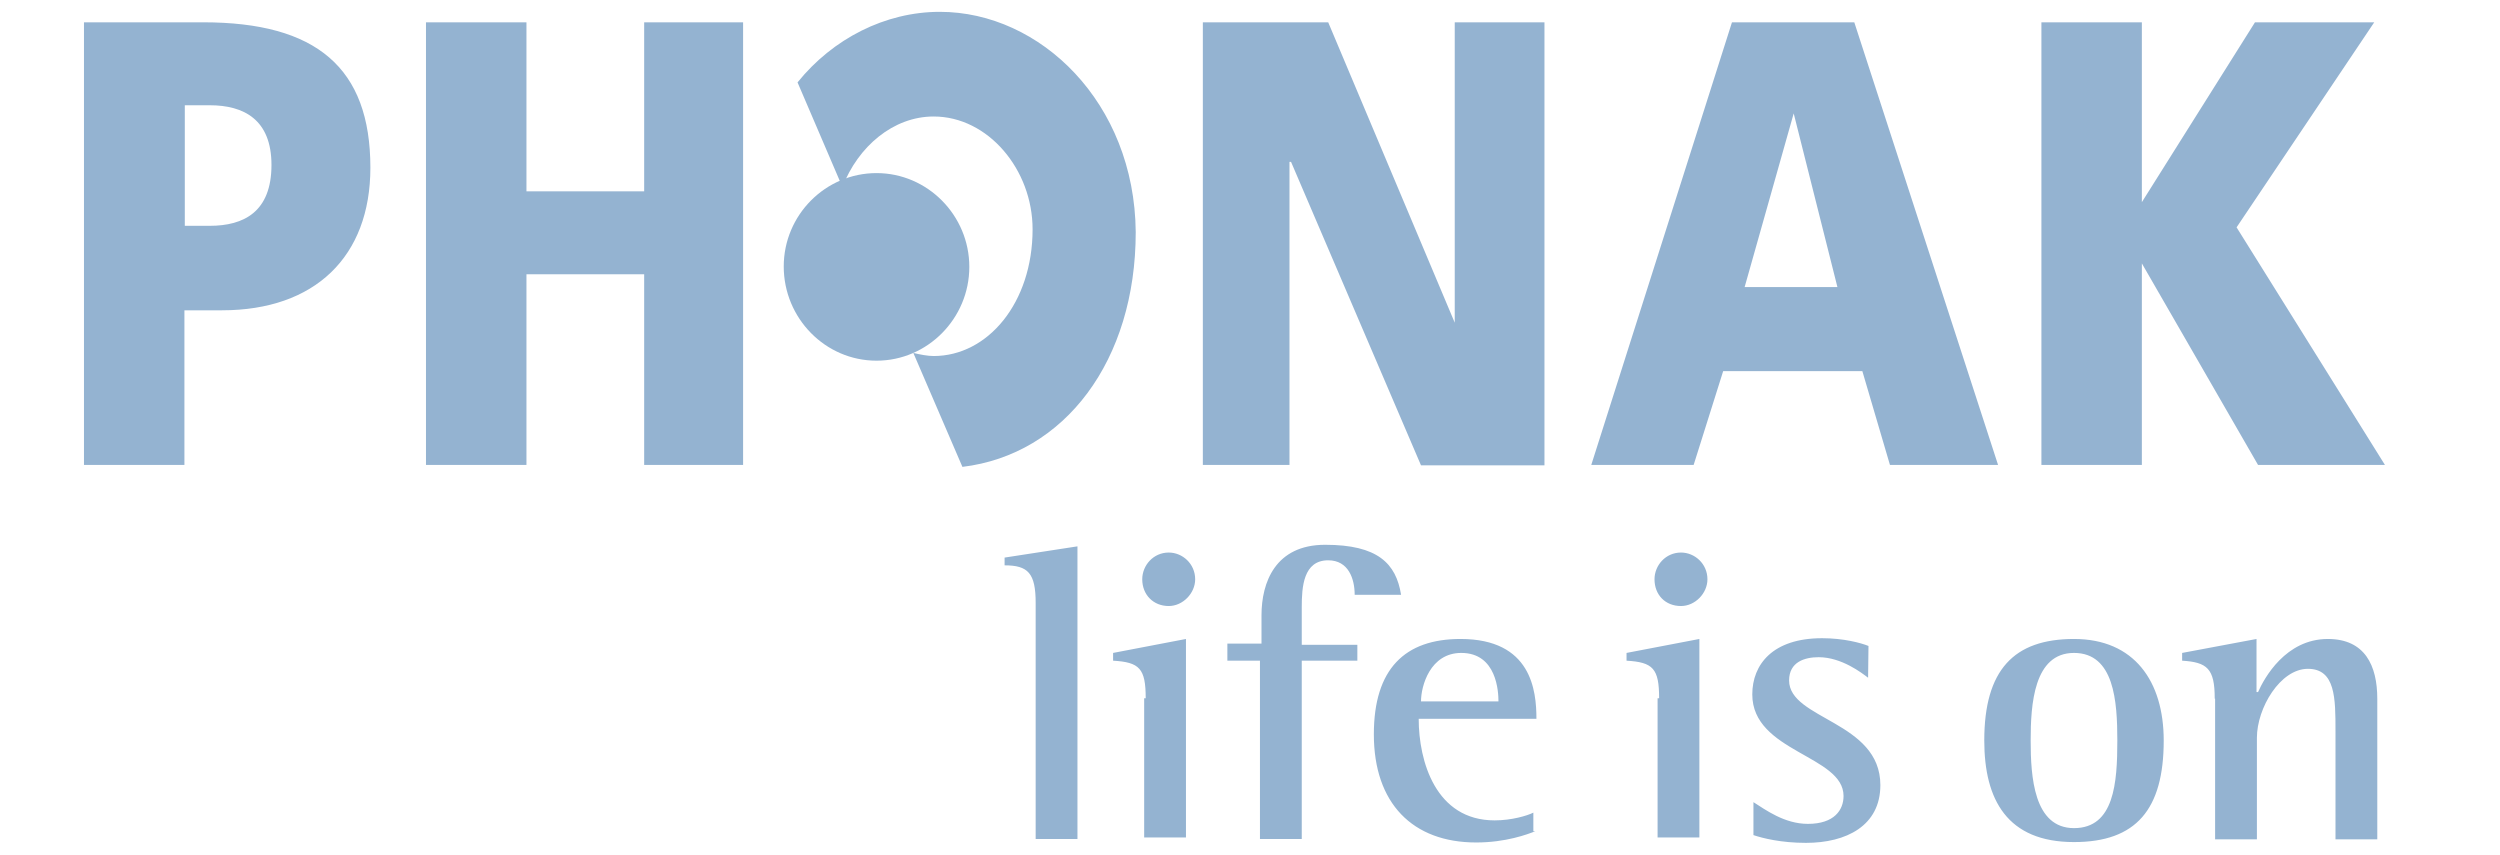 <?xml version="1.0" encoding="UTF-8"?> <svg xmlns="http://www.w3.org/2000/svg" width="117" height="40" viewBox="0 0 117 40" fill="none"><g clip-path="url(#clip0_528_4271)"><path d="M41.022 16.88C43.408 16.88 45.364 14.903 45.364 12.49C45.364 10.078 43.408 8.101 41.022 8.101C38.635 8.101 36.679 10.06 36.679 12.472C36.679 14.885 38.617 16.88 41.022 16.88Z" fill="#94B3D1"></path><path d="M56.293 21.76H60.348V7.574H60.42L66.503 21.778H72.281V1.044H68.082V15.102L62.16 1.044H56.293V21.76ZM74.471 21.76L81.056 1.044H86.781L93.51 21.76H88.45L87.158 17.37H80.644L79.262 21.76H74.471ZM83.945 5.307L81.649 13.434H85.991L83.945 5.307ZM95.538 21.76H100.239V12.327L105.677 21.76H111.616L104.672 10.64L111.114 1.044H105.533L100.239 9.461V1.044H95.538V21.76ZM3.93 1.044H9.511C14.804 1.044 17.334 3.167 17.334 7.847C17.334 12.019 14.732 14.522 10.39 14.522H8.631V21.76H3.93V1.044ZM8.649 10.568H9.816C11.413 10.568 12.705 9.914 12.705 7.72C12.705 5.597 11.413 4.926 9.816 4.926H8.649V10.568ZM43.982 0.554C41.434 0.554 38.976 1.806 37.325 3.856L39.425 8.754C40.16 6.849 41.811 5.452 43.695 5.452C46.243 5.452 48.325 7.937 48.325 10.731C48.325 14.177 46.225 16.662 43.695 16.662C43.408 16.662 43.049 16.59 42.744 16.517L45.041 21.85C49.832 21.27 53.152 16.88 53.152 10.858C53.098 4.799 48.684 0.554 43.982 0.554ZM19.936 21.76H24.638V12.835H30.147V21.76H34.777V1.044H30.147V8.953H24.638V1.044H19.936V21.76Z" fill="#94B3D1"></path><path d="M48.469 28.217C48.469 26.82 48.11 26.458 47.015 26.458V26.095L50.425 25.569V39.264H48.469V28.217ZM53.619 32.68C53.619 31.283 53.332 30.993 52.093 30.92V30.557L55.503 29.904V39.192H53.547V32.68H53.619ZM53.457 27.111C53.457 26.458 53.978 25.859 54.696 25.859C55.342 25.859 55.934 26.385 55.934 27.111C55.934 27.764 55.359 28.362 54.696 28.362C53.978 28.362 53.457 27.836 53.457 27.111ZM59.038 30.92H57.441V30.122H59.038V28.798C59.038 27.256 59.684 25.496 62.017 25.496C64.475 25.496 65.337 26.367 65.57 27.836H63.399C63.399 27.093 63.112 26.222 62.16 26.222C60.994 26.222 60.922 27.474 60.922 28.417V30.176H63.524V30.92H60.922V39.264H58.966V30.92H59.038ZM71.851 38.901C71.492 39.047 70.469 39.428 69.087 39.428C66.108 39.428 64.296 37.595 64.296 34.367C64.296 31.301 65.749 29.904 68.352 29.904C71.671 29.904 71.905 32.317 71.905 33.641H66.395C66.395 35.618 67.185 38.394 69.949 38.394C70.738 38.394 71.474 38.176 71.761 38.031V38.901H71.851ZM70.128 32.825C70.128 32.389 70.056 30.557 68.387 30.557C66.934 30.557 66.503 32.099 66.503 32.825H70.128ZM77.647 32.68C77.647 31.283 77.36 30.993 76.122 30.92V30.557L79.531 29.904V39.192H77.575V32.68H77.647ZM77.431 27.111C77.431 26.458 77.952 25.859 78.67 25.859C79.316 25.859 79.908 26.385 79.908 27.111C79.908 27.764 79.334 28.362 78.67 28.362C77.934 28.362 77.431 27.836 77.431 27.111ZM87.427 31.718C87.14 31.5 86.189 30.757 85.112 30.757C84.466 30.757 83.73 30.974 83.73 31.845C83.73 33.677 88.001 33.75 88.001 36.743C88.001 38.648 86.404 39.446 84.52 39.446C83.353 39.446 82.492 39.228 82.061 39.083V37.541C82.635 37.904 83.515 38.557 84.609 38.557C85.848 38.557 86.278 37.904 86.278 37.251C86.278 35.346 82.007 35.201 82.007 32.498C82.007 31.102 82.959 29.868 85.273 29.868C86.278 29.868 87.086 30.086 87.445 30.231L87.427 31.718ZM92.864 34.657C92.864 31.355 94.246 29.904 97.063 29.904C99.88 29.904 101.262 31.881 101.262 34.657C101.262 37.886 99.97 39.409 97.063 39.409C93.941 39.409 92.864 37.432 92.864 34.657ZM97.063 38.756C98.947 38.756 99.091 36.634 99.091 34.657C99.091 32.825 98.947 30.557 97.063 30.557C95.179 30.557 95.035 32.97 95.035 34.657C95.035 36.344 95.179 38.756 97.063 38.756ZM103.649 32.68C103.649 31.283 103.29 30.993 102.124 30.92V30.557L105.605 29.904V32.389H105.677C105.964 31.736 106.969 29.904 108.943 29.904C110.683 29.904 111.257 31.156 111.257 32.698V39.282H109.301V34.221C109.301 32.68 109.301 31.301 108.009 31.301C106.717 31.301 105.623 33.133 105.623 34.53V39.282H103.667V32.698H103.649V32.68Z" fill="#94B3D1"></path></g><defs><clipPath id="clip0_528_4271"><rect width="117" height="39" fill="white" transform="translate(0 0.5)"></rect></clipPath></defs></svg> 